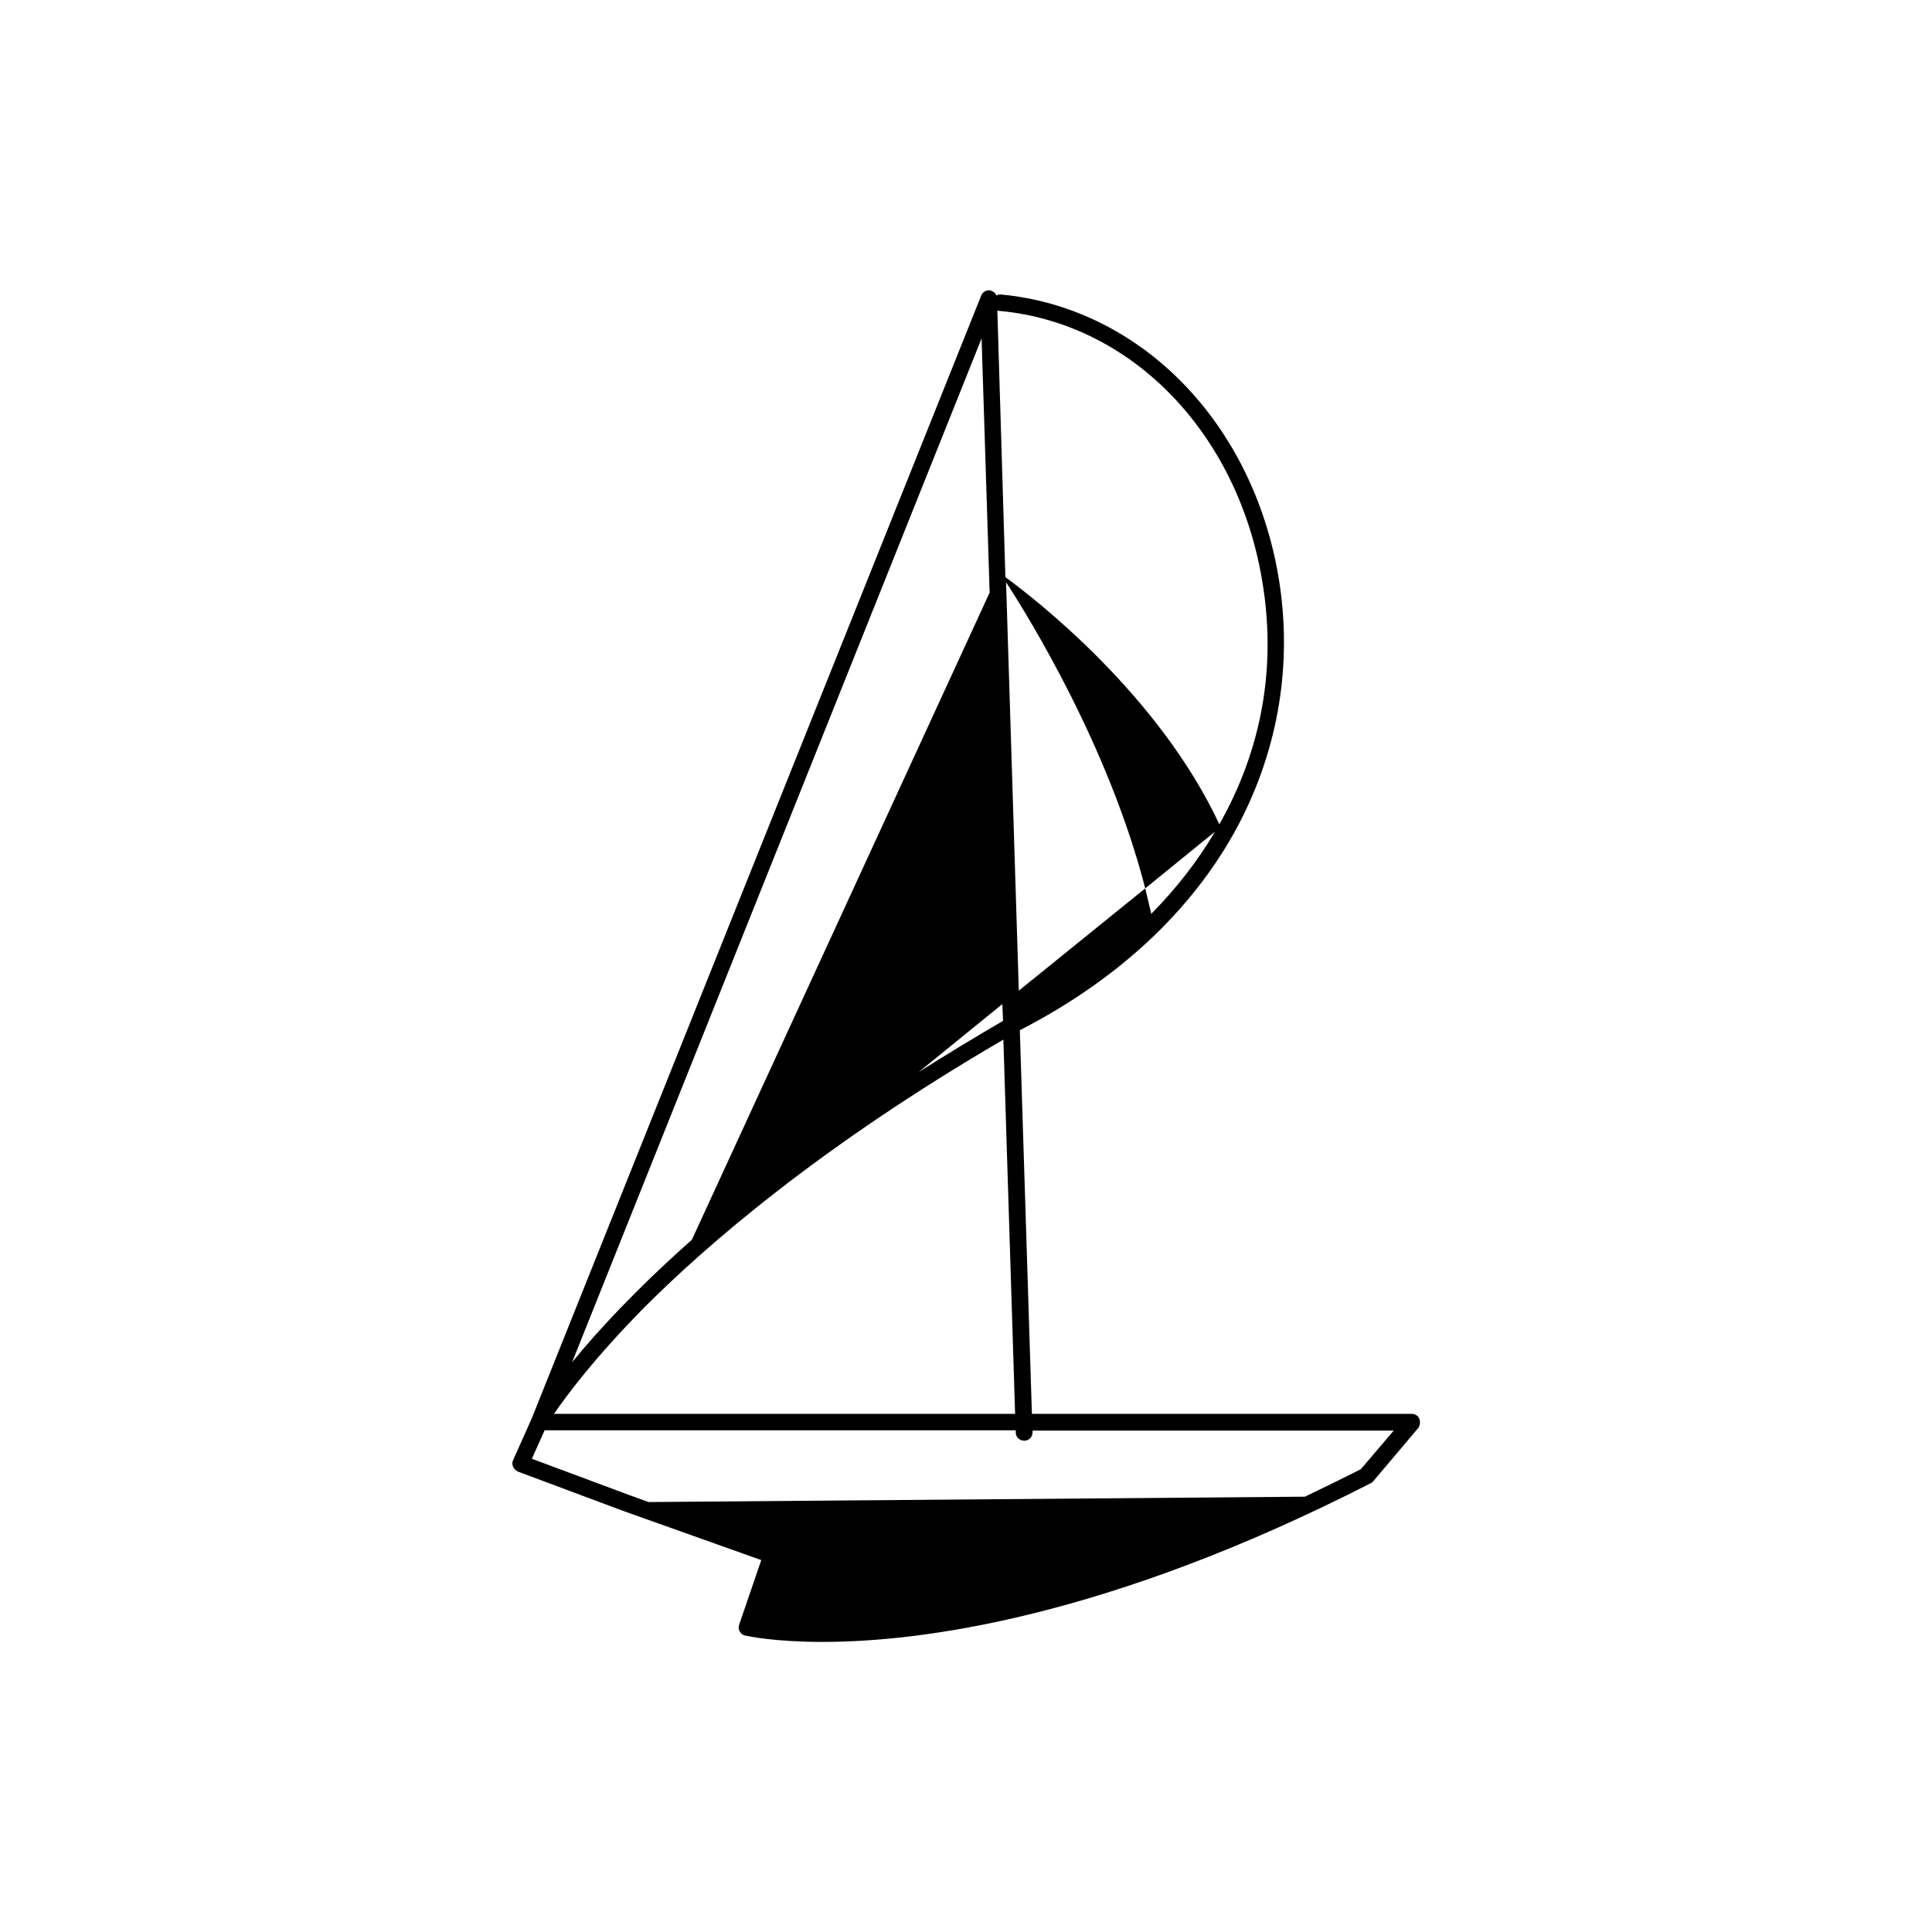 <?xml version="1.0" encoding="UTF-8"?>
<!-- Uploaded to: SVG Repo, www.svgrepo.com, Generator: SVG Repo Mixer Tools -->
<svg fill="#000000" width="800px" height="800px" version="1.1" viewBox="144 144 512 512" xmlns="http://www.w3.org/2000/svg">
 <path d="m520.11 519.93c-0.355-0.801-1.156-1.246-1.957-1.246l-100.69 0.004-3.199-101.67c27.016-13.863 47.367-33.328 58.922-56.344 10.309-20.617 13.508-43.457 9.242-65.941-7.644-40.168-37.059-69.32-73.23-72.695-0.445 0-0.801 0.09-1.156 0.266-0.266-0.711-0.891-1.156-1.602-1.332-0.977-0.18-2.043 0.355-2.398 1.332l-119.18 297.72-4.887 10.93c-0.266 0.535-0.266 1.156 0 1.777 0.266 0.535 0.711 0.977 1.246 1.246l28.082 10.488 36.438 12.977-5.867 17.152c-0.18 0.621-0.18 1.246 0.18 1.777 0.266 0.535 0.801 0.977 1.422 1.066 0.801 0.18 7.731 1.688 20.527 1.688 25.773 0 75.098-6.223 145.21-42.035 0.266-0.09 0.535-0.355 0.711-0.535l12.086-14.309c0.27-0.629 0.449-1.516 0.094-2.316zm-110.47-109.84 0.18 4.445c-7.91 4.621-15.375 9.152-22.395 13.598zm0.266 9.418 3.109 99.18-122.2 0.004c3.289-4.801 10.664-14.754 23.73-27.996 16.973-17.062 47.188-43.102 95.355-71.188zm39.195-33.324c-0.535-2.223-1.066-4.531-1.602-6.754l-33.504 27.105-3.379-108.25c6.223 9.598 27.195 43.547 36.883 81.141l18.484-15.02c-4.711 7.996-10.484 15.285-16.883 21.773zm-40.262-159.79c34.125 3.109 61.941 30.926 69.23 69.141 4.887 25.594-0.266 48.078-10.93 66.918-15.996-34.305-48.789-59.723-56.699-65.496l-2.133-70.652c0.176 0.09 0.355 0.09 0.531 0.09zm-4.707 7.285 2.133 67.363-78.918 171.52c-14.84 13.152-25.062 24.262-31.727 32.438zm100.51 299.67c-5.066 2.578-10.043 4.977-14.84 7.289l-173.92 1.422-5.156-1.867-25.773-9.598 3.379-7.555h124.86v0.621c0 1.156 0.977 2.133 2.223 2.133h0.09c1.246 0 2.133-1.066 2.133-2.223v-0.445l95.711 0.004z"/>
</svg>